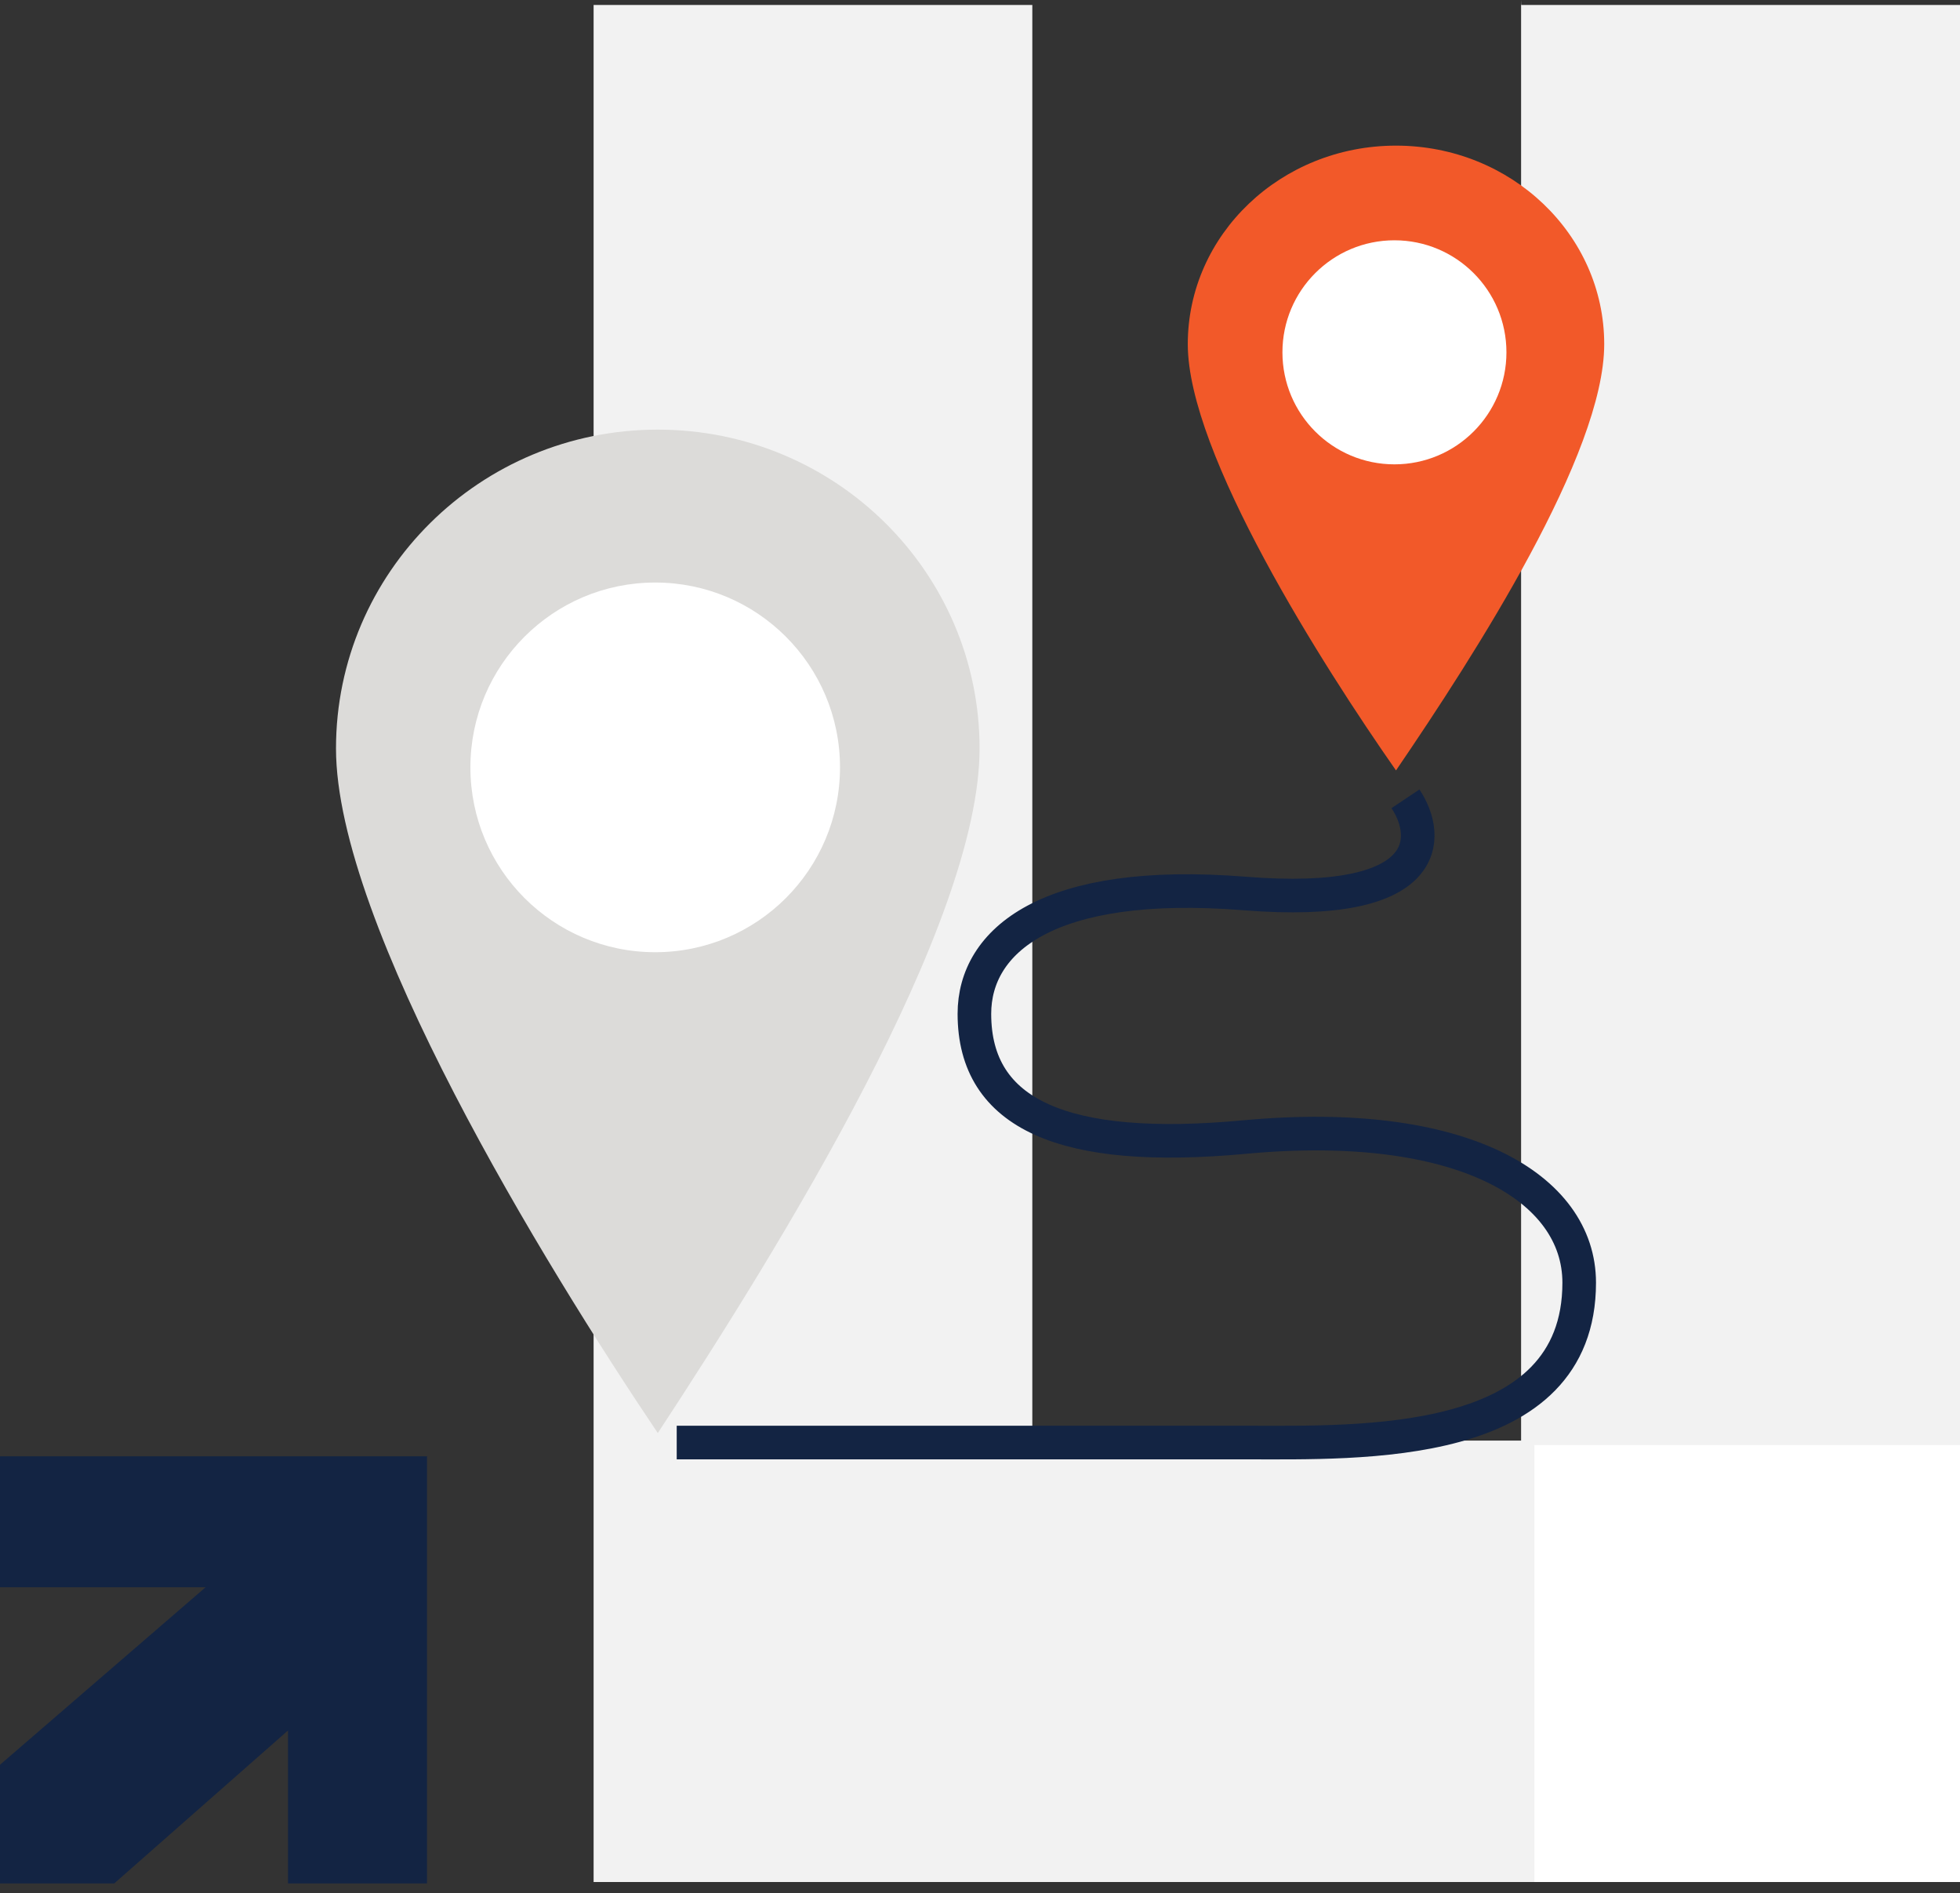 <?xml version="1.0" encoding="UTF-8"?>
<svg xmlns="http://www.w3.org/2000/svg" width="175" height="169" viewBox="0 0 175 169" fill="none">
  <rect x="0" y="0" width="175" height="169" fill="#333333" stroke="none"/>
  <path fill-rule="evenodd" clip-rule="evenodd" d="M135.829 0.443H175V168H53V0.443H92.171V128.595H135.812V0L135.829 0.443Z" fill="#F2F2F2"></path>
  <rect x="137" y="129" width="38" height="39" fill="white"></rect>
  <path d="M0 130H38.127V168.128H25.715V154.473L10.197 168.128H0V157.533L18.355 141.688H0V130Z" fill="#132443"></path>
  <path d="M143.234 30.722C143.234 40.509 131.751 58.347 124.643 68.772C118.082 59.39 106.052 40.509 106.052 30.722C106.052 20.934 114.376 13 124.643 13C134.91 13 143.234 20.934 143.234 30.722Z" fill="#F25929"></path>
  <path d="M87.462 66.814C87.462 82.533 69.716 111.181 58.731 127.924C48.591 112.856 30 82.533 30 66.814C30 51.094 42.863 38.351 58.731 38.351C74.599 38.351 87.462 51.094 87.462 66.814Z" fill="#DCDBD9"></path>
  <circle cx="124.503" cy="31.45" r="10" fill="white"></circle>
  <path d="M60.421 128.769H111.123C121.5 128.769 141 129.5 141 114.5C141 106 130.493 99.698 111.123 101.5C95 103 87 99.5 87 90.5C87 84 93.5 78.348 111.123 79.758C128.023 81.11 127.742 74.687 125.488 71.307" stroke="#132443" stroke-width="3"></path>
  <circle cx="58.5" cy="68.5" r="16.5" fill="white"></circle>
</svg>
